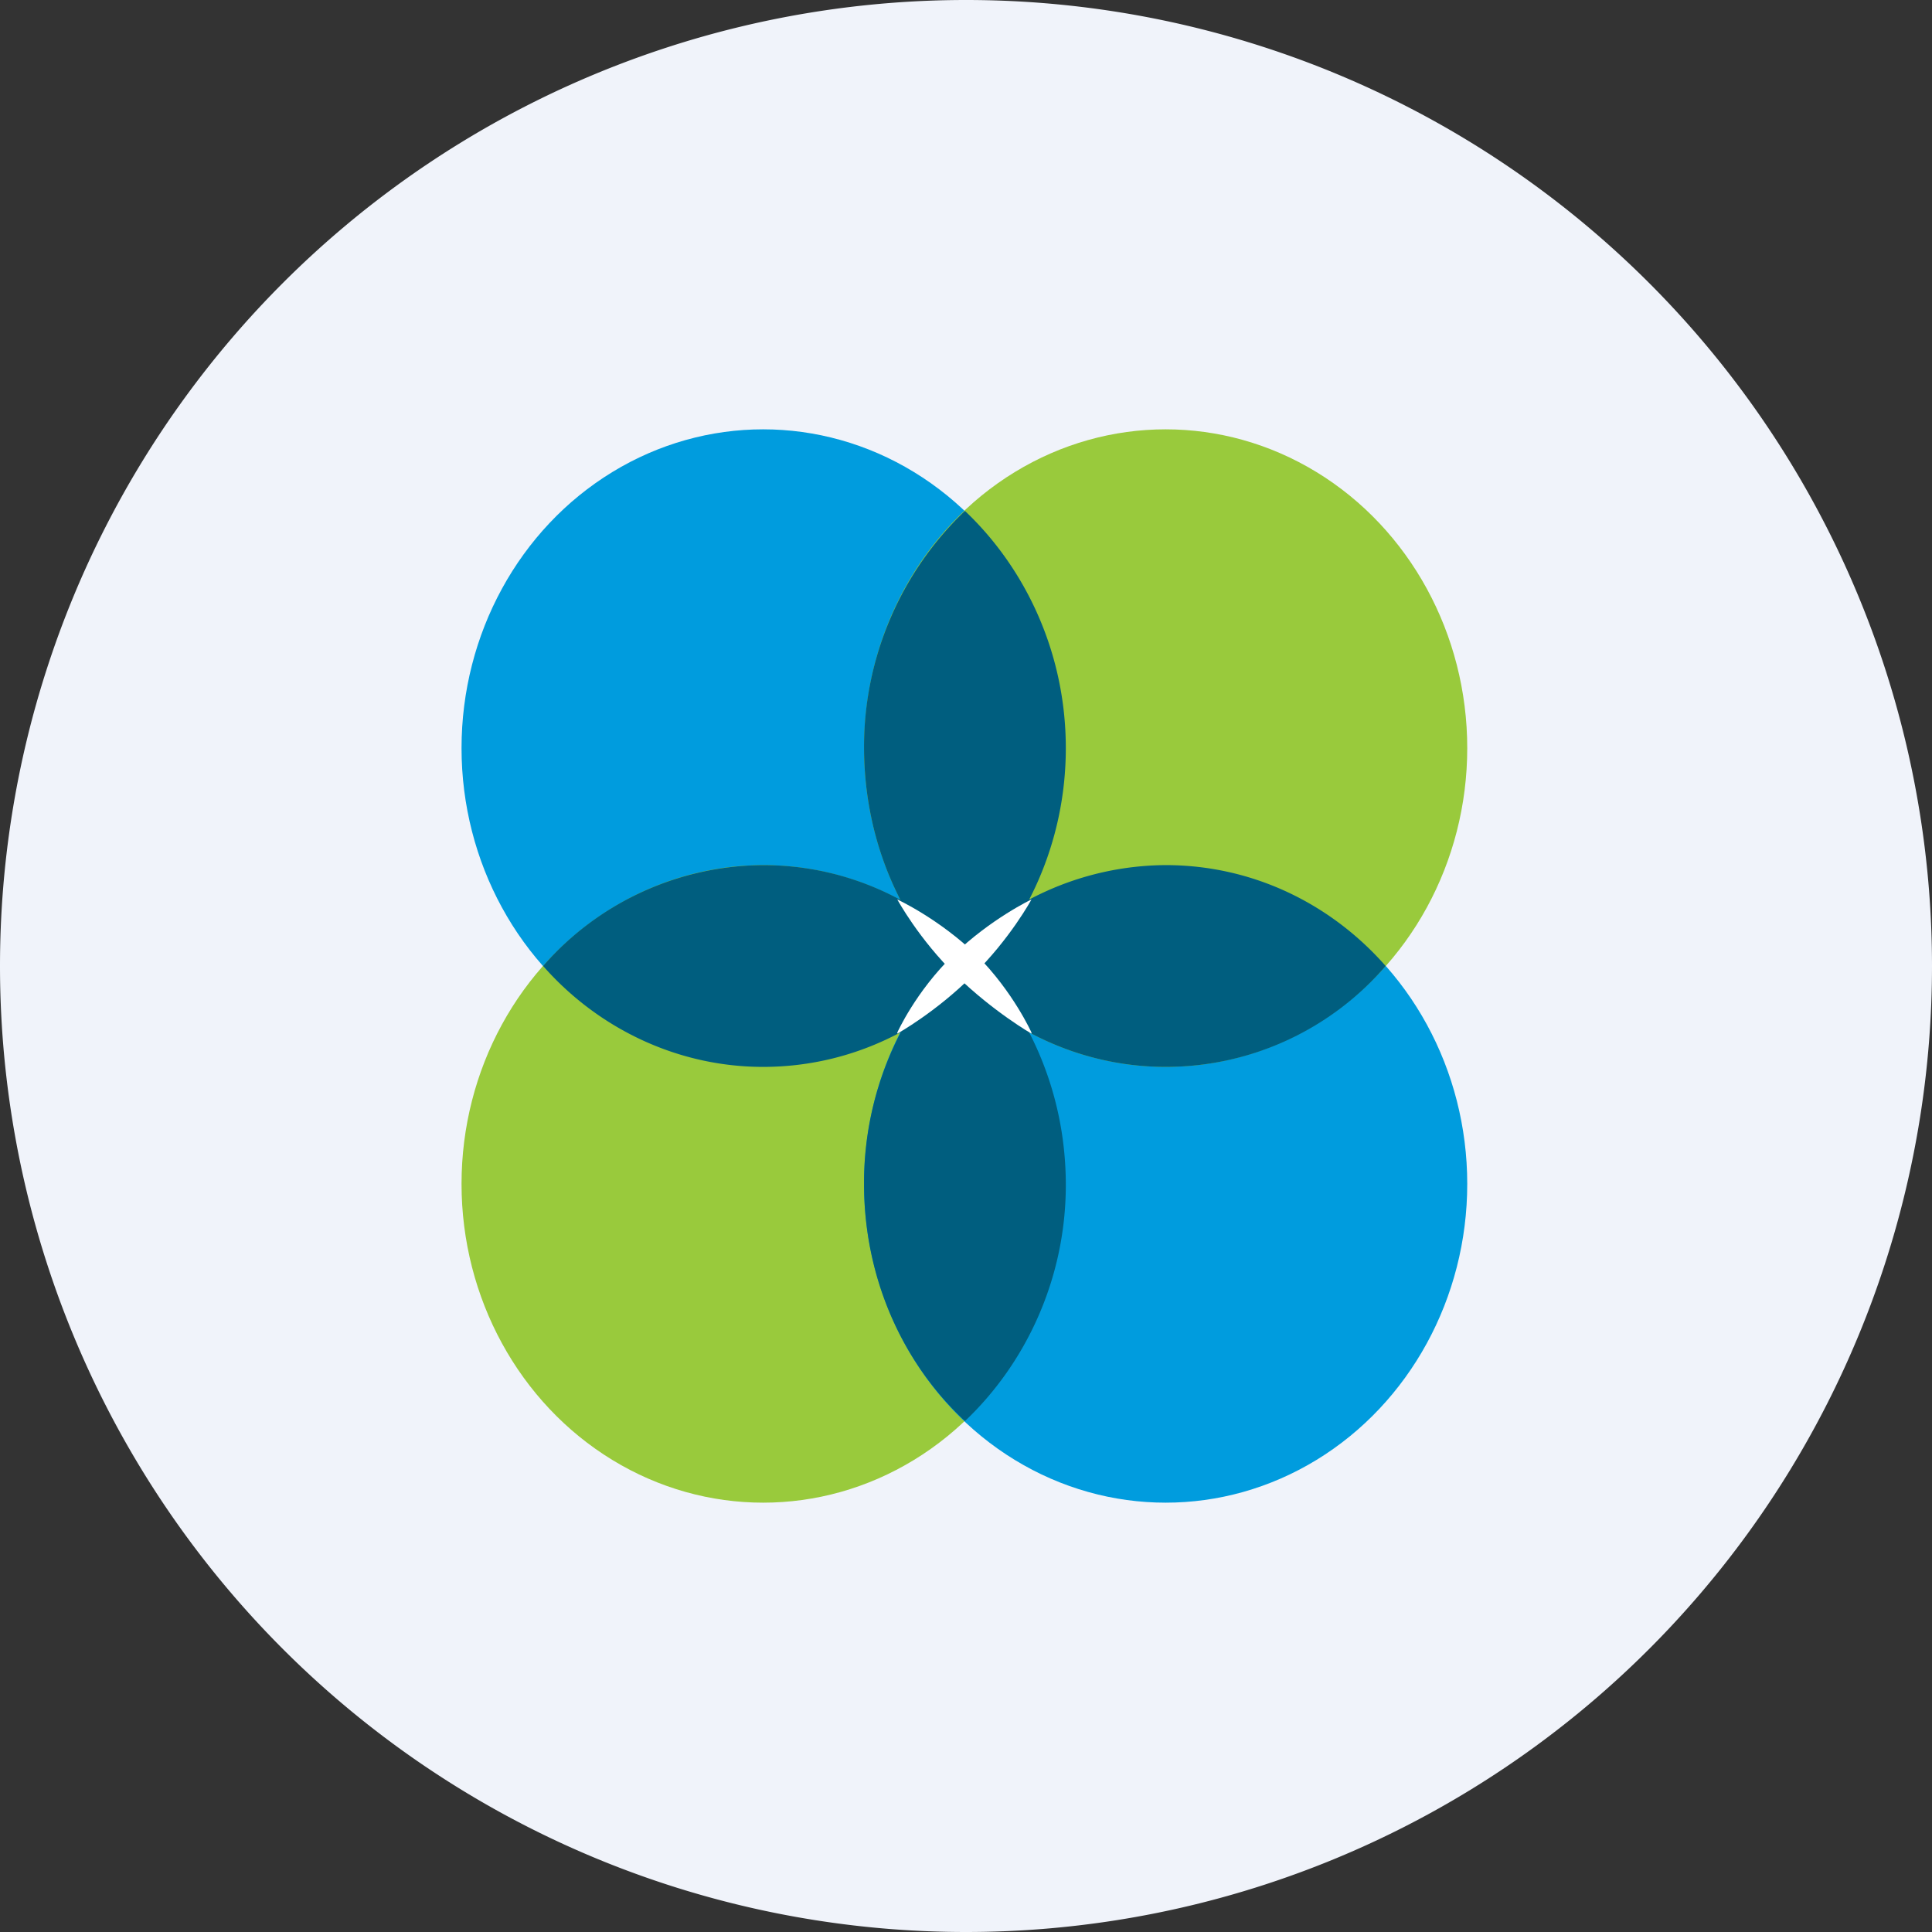 <svg xmlns="http://www.w3.org/2000/svg" width="18" height="18"><rect width="100%" height="100%" fill="#333333" stroke="none"/><path d="M0 9a9 9 0 1118 0A9 9 0 010 9z" fill="#F0F3FA"/><ellipse cx="7.11" cy="6.97" rx="2.81" ry="2.97" fill="#009CDE"/><ellipse cx="7.11" cy="11.03" rx="2.81" ry="2.97" fill="#99CA3C"/><ellipse cx="10.86" cy="11.03" rx="2.81" ry="2.97" fill="#009CDE"/><ellipse cx="10.86" cy="6.97" rx="2.81" ry="2.97" fill="#99CA3C"/><path d="M5.06 9a2.74 2.74 0 012.05-.94c.81 0 1.54.36 2.05.94-.5.58-1.24.94-2.05.94-.8 0-1.54-.36-2.05-.94z" fill="#005E7F"/><path d="M8.99 13.24c.57-.54.94-1.33.94-2.2 0-.89-.37-1.68-.94-2.22a3.04 3.04 0 00-.94 2.21c0 .88.36 1.67.94 2.21z" fill="#005E7F"/><path d="M8.81 9a2.74 2.74 0 012.05-.94c.81 0 1.54.36 2.05.94-.5.58-1.24.94-2.05.94-.8 0-1.54-.36-2.05-.94z" fill="#005E7F"/><path d="M8.99 9.18c.57-.54.94-1.33.94-2.21 0-.88-.37-1.67-.94-2.21a3.04 3.04 0 00-.94 2.2c0 .89.36 1.68.94 2.22z" fill="#005E7F"/><path d="M9.61 9.63s-.35-.2-.7-.54-.55-.71-.55-.71.39.18.74.52c.34.34.51.72.51.72z" fill="#fff"/><path d="M8.36 9.63s.36-.2.7-.54c.35-.34.55-.71.55-.71s-.38.18-.73.52-.52.72-.52.72z" fill="#fff"/></svg>